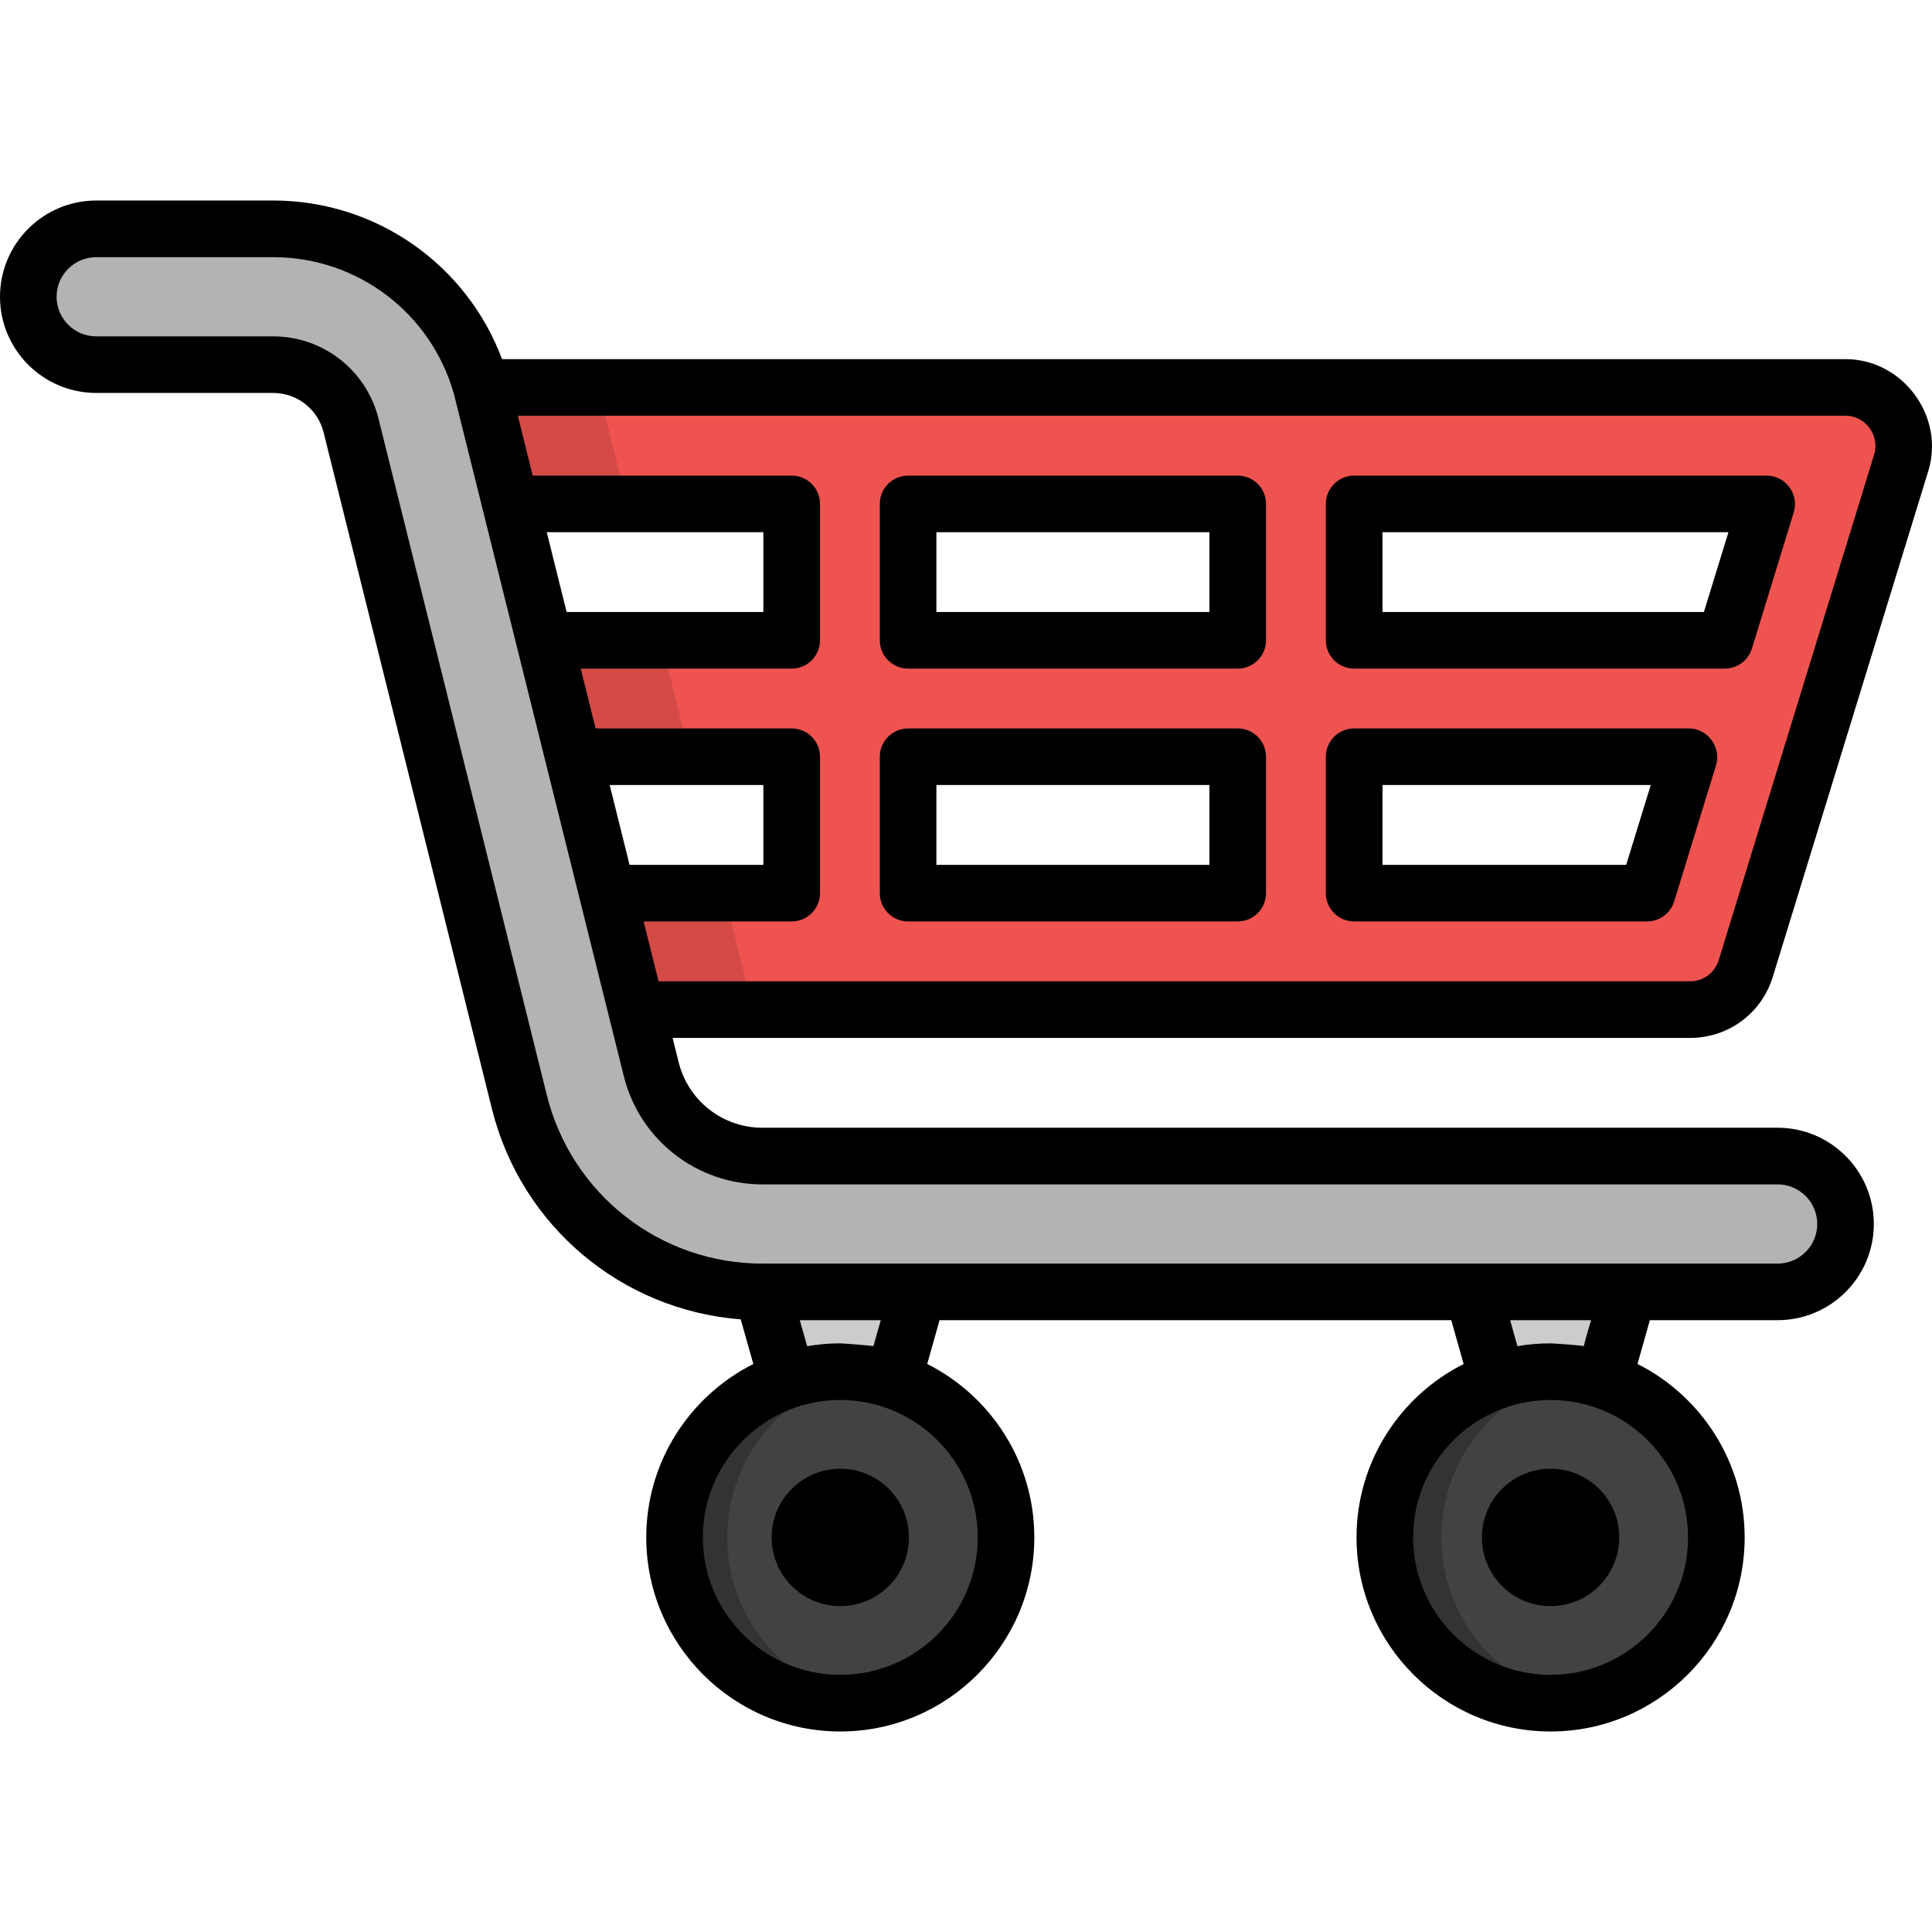 <svg width="28" height="28" viewBox="0 0 28 28" fill="none" xmlns="http://www.w3.org/2000/svg">
<g clip-path="url(#clip0_1774_2372)">
<path d="M27.425 5.958C27.266 5.742 27.015 5.615 26.747 5.615H6.153C5.893 5.615 5.647 5.735 5.487 5.94C5.328 6.145 5.271 6.412 5.335 6.665L7.176 13.994C7.27 14.369 7.608 14.632 7.995 14.632H24.494C24.865 14.632 25.192 14.39 25.301 14.036L27.553 6.707C27.632 6.451 27.584 6.173 27.425 5.958ZM24.997 9.28H19.625V7.303H25.605L24.997 9.28ZM13.161 9.28V7.303H17.938V9.28H13.161ZM17.938 10.967V12.944H13.161V10.967H17.938ZM11.473 7.303V9.28H7.732L7.235 7.303H11.473ZM8.156 10.967H11.473V12.944H8.653L8.156 10.967ZM19.625 12.944V10.967H24.478L23.871 12.944H19.625Z" fill="#EF5350"/>
<path d="M12.178 17.686L11.049 18.723L11.705 21.047C11.9 21.436 12.455 21.436 12.65 21.047L13.306 18.723L12.178 17.686Z" fill="#CCCCCC"/>
<path d="M22.472 17.686L21.343 18.723L21.999 21.047C22.194 21.436 22.75 21.436 22.945 21.047L23.601 18.723L22.472 17.686Z" fill="#CCCCCC"/>
<path d="M8.541 14.632H10.913L10.493 12.944H8.652L8.156 10.967H10.001L9.581 9.28H7.732L7.235 7.303H9.09L8.67 5.615H6.153L8.541 14.632Z" fill="#D44A47"/>
<path d="M25.762 18.723H11.049C9.378 18.723 7.93 17.591 7.527 15.97L5.088 6.168C4.959 5.648 4.494 5.285 3.958 5.285H1.394C0.85 5.285 0.41 4.845 0.41 4.301C0.41 3.757 0.85 3.316 1.394 3.316H3.958C5.4 3.316 6.65 4.294 6.998 5.693L9.437 15.495C9.622 16.236 10.284 16.754 11.049 16.754H25.762C26.306 16.754 26.747 17.195 26.747 17.739C26.747 18.282 26.306 18.723 25.762 18.723Z" fill="#B3B3B3"/>
<path d="M12.177 24.684C13.504 24.684 14.579 23.608 14.579 22.281C14.579 20.954 13.504 19.879 12.177 19.879C10.851 19.879 9.775 20.954 9.775 22.281C9.775 23.608 10.851 24.684 12.177 24.684Z" fill="#424242"/>
<path d="M10.54 22.281C10.54 21.085 11.415 20.093 12.56 19.91C12.435 19.89 12.307 19.879 12.177 19.879C10.85 19.879 9.775 20.954 9.775 22.281C9.775 23.608 10.851 24.683 12.177 24.683C12.307 24.683 12.435 24.673 12.56 24.653C11.415 24.469 10.54 23.478 10.54 22.281Z" fill="#333333"/>
<path d="M22.472 24.684C23.798 24.684 24.874 23.608 24.874 22.281C24.874 20.954 23.798 19.879 22.472 19.879C21.145 19.879 20.069 20.954 20.069 22.281C20.069 23.608 21.145 24.684 22.472 24.684Z" fill="#424242"/>
<path d="M20.89 22.281C20.89 21.094 21.751 20.109 22.882 19.915C22.748 19.892 22.611 19.879 22.472 19.879C21.145 19.879 20.069 20.954 20.069 22.281C20.069 23.608 21.145 24.683 22.472 24.683C22.611 24.683 22.748 24.671 22.882 24.648C21.751 24.453 20.89 23.468 20.89 22.281Z" fill="#333333"/>
<path d="M12.178 23.277C12.728 23.277 13.173 22.831 13.173 22.281C13.173 21.732 12.728 21.286 12.178 21.286C11.628 21.286 11.183 21.732 11.183 22.281C11.183 22.831 11.628 23.277 12.178 23.277Z" fill="black"/>
<path d="M22.472 23.277C23.022 23.277 23.467 22.831 23.467 22.281C23.467 21.732 23.022 21.286 22.472 21.286C21.922 21.286 21.477 21.732 21.477 22.281C21.477 22.831 21.922 23.277 22.472 23.277Z" fill="black"/>
<path d="M25.693 14.156C25.693 14.156 27.943 6.836 27.946 6.827C28.19 6.033 27.576 5.205 26.747 5.205H7.276C6.763 3.834 5.452 2.906 3.959 2.906H1.395C0.626 2.906 0 3.532 0 4.301C0 5.07 0.626 5.695 1.395 5.695H3.959C4.306 5.695 4.607 5.931 4.69 6.267L7.129 16.069C7.552 17.771 9.011 18.988 10.735 19.121L10.918 19.768C9.998 20.231 9.366 21.183 9.366 22.281C9.366 23.832 10.627 25.094 12.178 25.094C13.729 25.094 14.99 23.832 14.99 22.281C14.99 21.183 14.358 20.231 13.438 19.768L13.617 19.133H21.033L21.212 19.768C20.293 20.231 19.66 21.183 19.66 22.281C19.66 23.832 20.921 25.094 22.472 25.094C24.023 25.094 25.285 23.832 25.285 22.281C25.285 21.183 24.652 20.231 23.732 19.768L23.911 19.133H25.763C26.532 19.133 27.157 18.508 27.157 17.739C27.157 16.97 26.532 16.344 25.763 16.344H11.049C10.474 16.344 9.975 15.954 9.836 15.396L9.748 15.042H24.495C25.049 15.042 25.531 14.686 25.693 14.156ZM8.836 11.377H11.063V12.534H9.124L8.836 11.377ZM7.924 7.713H11.063V8.87H8.212L7.924 7.713ZM14.17 22.281C14.17 23.38 13.277 24.273 12.178 24.273C11.08 24.273 10.186 23.38 10.186 22.281C10.186 21.4 10.761 20.651 11.556 20.389C11.957 20.257 12.398 20.257 12.799 20.389C13.594 20.65 14.17 21.399 14.17 22.281ZM12.658 19.51C12.66 19.504 12.219 19.469 12.178 19.469C12.017 19.469 11.856 19.483 11.698 19.51L11.591 19.133H12.765L12.658 19.51ZM24.464 22.281C24.464 23.38 23.571 24.273 22.472 24.273C21.374 24.273 20.48 23.38 20.48 22.281C20.48 21.399 21.056 20.65 21.852 20.389C22.251 20.257 22.693 20.258 23.093 20.389C23.888 20.65 24.464 21.399 24.464 22.281ZM22.953 19.51C22.954 19.5 22.512 19.469 22.472 19.469C22.311 19.469 22.15 19.482 21.992 19.51L21.886 19.133H23.059C23.024 19.258 22.983 19.384 22.953 19.51ZM11.049 17.165H25.763C26.079 17.165 26.337 17.422 26.337 17.739C26.337 18.055 26.079 18.313 25.763 18.313H11.049C9.568 18.313 8.283 17.309 7.925 15.871L5.486 6.069C5.311 5.366 4.683 4.875 3.959 4.875H1.395C1.078 4.875 0.82 4.617 0.82 4.301C0.82 3.984 1.078 3.727 1.395 3.727H3.959C5.188 3.727 6.256 4.544 6.582 5.723C6.582 5.723 9.04 15.594 9.04 15.594C9.27 16.519 10.096 17.165 11.049 17.165ZM9.328 13.354H11.474C11.7 13.354 11.884 13.171 11.884 12.944V10.967C11.884 10.741 11.7 10.557 11.474 10.557H8.632L8.416 9.69H11.474C11.7 9.69 11.884 9.506 11.884 9.28V7.303C11.884 7.076 11.7 6.893 11.474 6.893H7.72L7.505 6.025C7.505 6.025 26.719 6.025 26.747 6.025C27.035 6.025 27.246 6.312 27.162 6.586L24.909 13.915C24.853 14.098 24.686 14.222 24.495 14.222H9.544L9.328 13.354Z" fill="black"/>
<path d="M24.805 10.726C24.73 10.625 24.613 10.557 24.479 10.557H19.625C19.399 10.557 19.215 10.741 19.215 10.967V12.944C19.215 13.171 19.399 13.354 19.625 13.354H23.871C24.051 13.354 24.21 13.237 24.263 13.065C24.263 13.065 24.865 11.108 24.871 11.088C24.91 10.959 24.879 10.826 24.805 10.726ZM23.568 12.534H20.036V11.377H23.924L23.568 12.534Z" fill="black"/>
<path d="M19.625 9.69H24.997C25.177 9.69 25.337 9.572 25.39 9.4C25.39 9.4 25.994 7.432 25.997 7.423C26.077 7.163 25.876 6.893 25.605 6.893H19.625C19.399 6.893 19.215 7.076 19.215 7.303V9.28C19.215 9.506 19.399 9.69 19.625 9.69ZM20.036 7.713H25.05L24.694 8.87H20.036V7.713Z" fill="black"/>
<path d="M17.938 10.557H13.161C12.935 10.557 12.751 10.741 12.751 10.967V12.944C12.751 13.171 12.935 13.354 13.161 13.354H17.938C18.165 13.354 18.348 13.171 18.348 12.944V10.967C18.348 10.741 18.165 10.557 17.938 10.557ZM17.528 12.534H13.571V11.377H17.528V12.534Z" fill="black"/>
<path d="M17.938 6.893H13.161C12.935 6.893 12.751 7.076 12.751 7.303V9.28C12.751 9.506 12.935 9.69 13.161 9.69H17.938C18.165 9.69 18.348 9.506 18.348 9.28V7.303C18.348 7.076 18.165 6.893 17.938 6.893ZM17.528 8.87H13.571V7.713H17.528V8.87Z" fill="black"/>
</g>
<defs>
<clipPath id="clip0_1774_2372">
<rect width="28" height="28" fill="white"/>
</clipPath>
</defs>
</svg>
